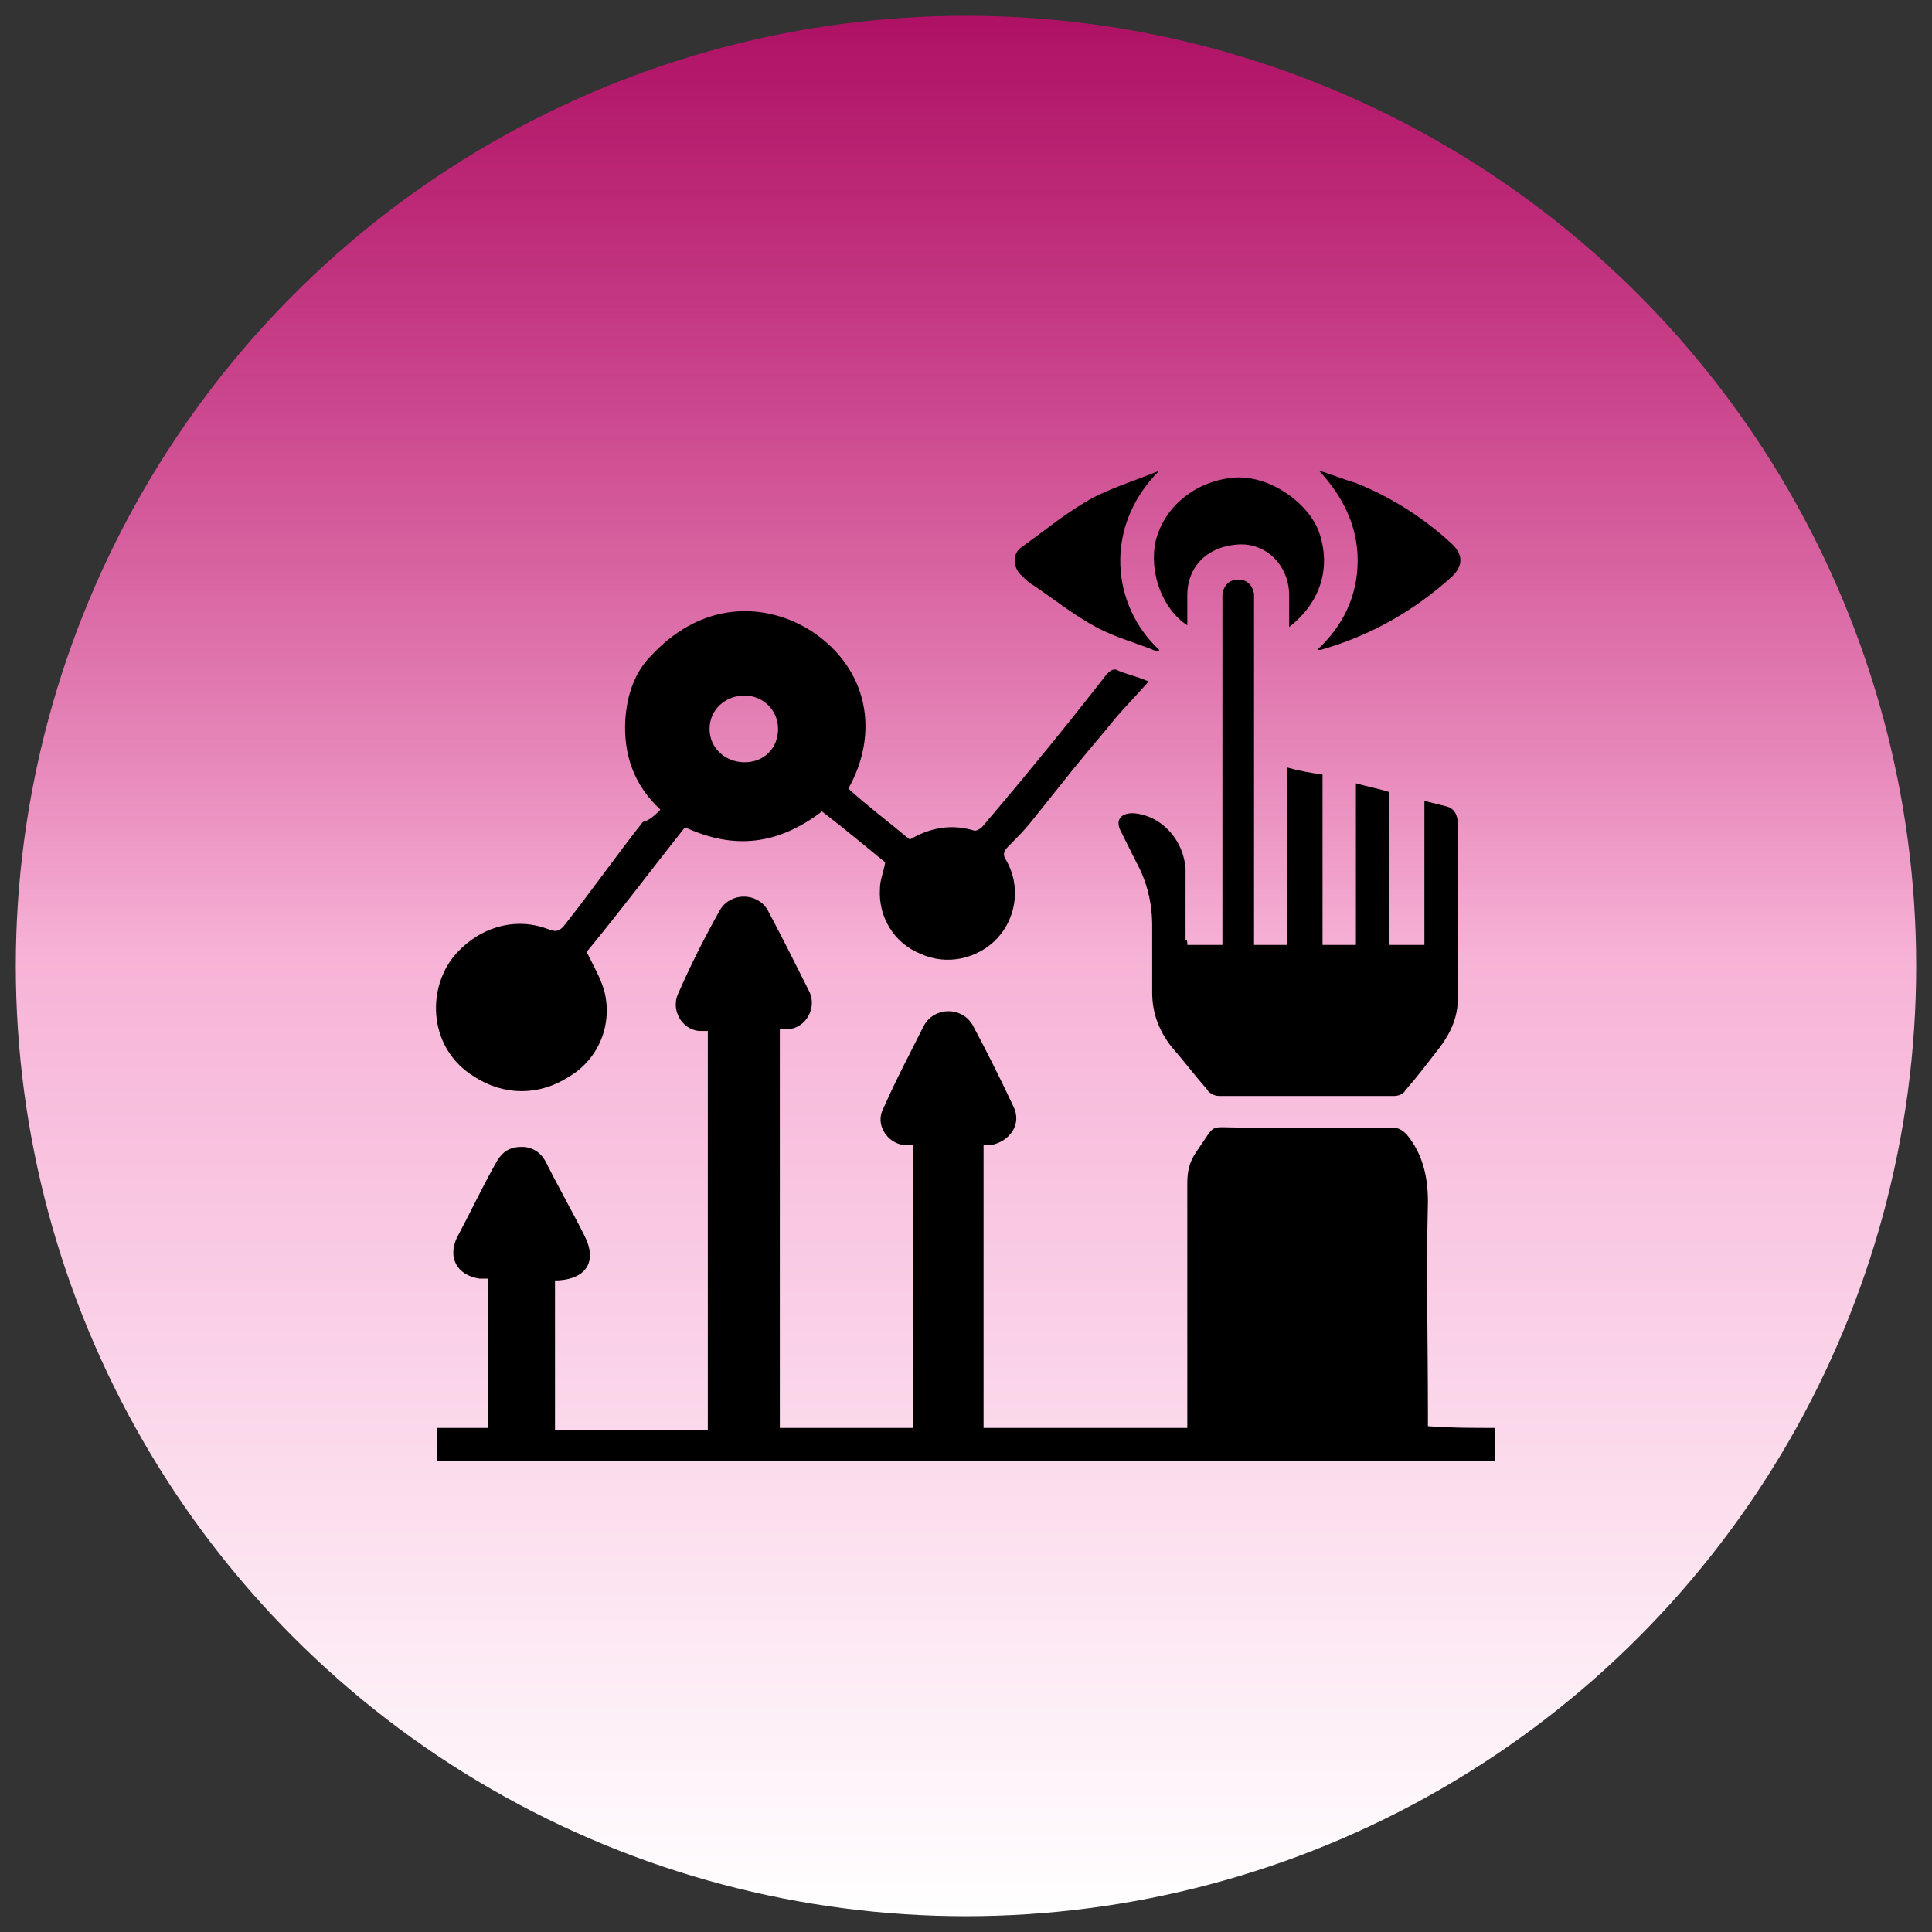<?xml version="1.0" encoding="utf-8"?>
<!-- Generator: Adobe Illustrator 25.4.1, SVG Export Plug-In . SVG Version: 6.00 Build 0)  -->
<svg version="1.1" id="Layer_1" xmlns="http://www.w3.org/2000/svg" xmlns:xlink="http://www.w3.org/1999/xlink" x="0px" y="0px"
	 viewBox="0 0 110 110" style="enable-background:new 0 0 110 110;" xml:space="preserve">
<rect x="0" y="0" width="110" height="110" fill="#333333" stroke="none"/>
<style type="text/css">
	.st0{fill:url(#SVGID_1_);}
</style>
<linearGradient id="SVGID_1_" gradientUnits="userSpaceOnUse" x1="55" y1="0.9" x2="55" y2="109.1" gradientTransform="matrix(1 0 0 -1 0 110)">
	<stop  offset="0" style="stop-color:#FFFFFF"/>
	<stop  offset="0.504" style="stop-color:#F7B3D7"/>
	<stop  offset="1" style="stop-color:#E4037A;stop-opacity:0.7"/>
</linearGradient>
<circle class="st0" cx="55" cy="55" r="54.1"/>
<g>
	<path d="M85.1,81.3c0,0.7,0,1.3,0,1.9c-20.1,0-40.1,0-60.2,0c0-0.6,0-1.2,0-1.9c0.9,0,1.9,0,2.9,0c0-2.9,0-5.7,0-8.5
		c-0.2,0-0.3,0-0.5,0c-1.3-0.2-1.8-1.2-1.3-2.3c0.8-1.5,1.5-3,2.3-4.4c0.3-0.5,0.7-0.8,1.4-0.8c0.6,0,1.1,0.3,1.4,0.9
		c0.7,1.4,1.5,2.8,2.2,4.2c0.7,1.4,0.1,2.4-1.5,2.5c-0.1,0-0.1,0-0.2,0c0,2.8,0,5.6,0,8.5c2.9,0,5.8,0,8.7,0c0-7.5,0-15.1,0-22.7
		c-0.2,0-0.3,0-0.5,0c-1-0.1-1.6-1.2-1.2-2.1c0.7-1.6,1.5-3.2,2.4-4.8c0.6-1,2.1-1,2.7,0c0.8,1.5,1.6,3.1,2.4,4.7
		c0.4,0.9-0.2,2-1.2,2.1c-0.2,0-0.3,0-0.5,0c0,7.6,0,15.1,0,22.7c2.5,0,5.1,0,7.6,0c0-5.3,0-10.7,0-16.1c-0.2,0-0.3,0-0.5,0
		c-1-0.1-1.7-1.2-1.2-2.1c0.7-1.6,1.5-3.1,2.3-4.7c0.6-1.1,2.2-1.1,2.8,0c0.8,1.5,1.6,3.1,2.3,4.6c0.5,1-0.2,2-1.3,2.2
		c-0.1,0-0.3,0-0.4,0c0,5.4,0,10.7,0,16.1c3.9,0,7.7,0,11.6,0c0-0.2,0-0.5,0-0.7c0-4.4,0-8.8,0-13.2c0-0.7,0.1-1.2,0.5-1.8
		c1.2-1.7,0.6-1.4,2.6-1.4c2.8,0,5.7,0,8.5,0c0.4,0,0.6,0.1,0.9,0.4c0.9,1.1,1.2,2.4,1.2,3.8c-0.1,4,0,8.1,0,12.1c0,0.2,0,0.4,0,0.7
		C82.5,81.3,83.8,81.3,85.1,81.3z"/>
	<path d="M37.6,46.1c-1.5-1.4-2.1-3.1-2-5.1c0.1-1.4,0.5-2.7,1.5-3.7c3.1-3.3,6.8-2.9,9.2-1.3c3.1,2.1,3.8,5.7,2,8.9
		c1.1,1,2.3,1.9,3.5,2.9c1.2-0.7,2.4-0.9,3.7-0.5c0.1,0,0.3-0.1,0.4-0.2c0.2-0.2,0.4-0.5,0.6-0.7c2.2-2.6,4.4-5.3,6.5-8
		c0.2-0.2,0.4-0.4,0.7-0.2c0.5,0.2,1,0.3,1.7,0.6c-0.7,0.8-1.3,1.4-1.9,2.1c-0.8,1-1.6,1.9-2.4,2.9c-0.8,1-1.6,2-2.4,3
		c-0.4,0.5-0.8,0.9-1.3,1.4c-0.3,0.3-0.3,0.5-0.1,0.8c0.8,1.4,0.6,3.2-0.5,4.4c-1.1,1.2-2.9,1.6-4.4,0.9c-1.5-0.6-2.4-2.1-2.3-3.7
		c0-0.5,0.2-0.9,0.3-1.5c-1.1-0.9-2.3-1.9-3.6-2.9c-2.5,1.9-5,2.2-7.8,0.9c-1.9,2.4-3.7,4.8-5.6,7.1c0.4,0.8,0.8,1.5,1,2.2
		c0.5,1.9-0.3,3.9-2,4.9c-1.7,1.1-3.7,1.1-5.4,0c-2.6-1.6-2.7-4.9-1.2-6.8c1.2-1.5,3.3-2.4,5.4-1.6c0.5,0.2,0.7,0.1,1-0.3
		c1.5-1.9,2.9-3.9,4.4-5.8C37,46.7,37.3,46.4,37.6,46.1z M42.4,43.4c1.1,0,1.9-0.8,1.9-1.9c0-1.1-0.9-1.9-1.9-1.9
		c-1.1,0-2,0.8-2,1.9C40.4,42.6,41.3,43.4,42.4,43.4z"/>
	<path d="M67.6,53.8c0.7,0,1.3,0,2,0c0-0.2,0-0.5,0-0.7c0-6.2,0-12.5,0-18.7c0-0.2,0-0.4,0-0.6c0.1-0.5,0.4-0.8,0.9-0.8
		c0.5,0,0.8,0.3,0.9,0.8c0,0.2,0,0.4,0,0.6c0,6.2,0,12.5,0,18.7c0,0.2,0,0.5,0,0.7c0.6,0,1.2,0,1.9,0c0-3.4,0-6.7,0-10.1
		c0.7,0.2,1.3,0.3,2,0.4c0,3.2,0,6.4,0,9.7c0.6,0,1.2,0,1.9,0c0-3,0-6.1,0-9.2c0.7,0.2,1.3,0.3,1.9,0.5c0,2.9,0,5.8,0,8.7
		c0.7,0,1.3,0,2,0c0-2.7,0-5.4,0-8.2c0.4,0.1,0.8,0.2,1.2,0.3c0.5,0.1,0.7,0.5,0.7,1c0,3.3,0,6.7,0,10c0,1-0.4,1.9-1,2.7
		c-0.7,0.9-1.3,1.7-2,2.5c-0.1,0.2-0.4,0.3-0.6,0.3c-3.3,0-6.6,0-10,0c-0.3,0-0.6-0.2-0.7-0.4c-0.7-0.8-1.3-1.6-2-2.4
		c-0.7-0.9-1.1-1.9-1.1-3.1c0-1.3,0-2.5,0-3.8c0-1.3-0.3-2.5-0.9-3.6c-0.3-0.6-0.6-1.2-0.9-1.8c-0.3-0.6,0-1,0.7-1
		c1.6,0.1,2.9,1.5,3,3.2c0,1.3,0,2.6,0,4C67.6,53.5,67.6,53.6,67.6,53.8z"/>
	<path d="M73.4,35.7c0-0.7,0-1.2,0-1.8c0-1.7-1.3-3-2.9-2.9c-1.7,0.1-2.9,1.2-2.9,2.9c0,0.6,0,1.1,0,1.7c-1.4-0.9-2.2-3-1.8-4.8
		c0.5-2,2.3-3.4,4.4-3.6c2-0.2,4.3,1.4,4.9,3.1C75.8,32.3,75.2,34.3,73.4,35.7z"/>
	<path d="M66,26.8C62.8,30,63.3,34.5,66,37c0,0,0,0.1-0.1,0.1c-1.2-0.5-2.4-0.8-3.5-1.4c-1.3-0.7-2.4-1.6-3.6-2.4
		c-0.2-0.1-0.4-0.3-0.6-0.5c-0.5-0.4-0.6-1.2-0.1-1.6c1.4-1,2.7-2.1,4.2-2.9C63.5,27.7,64.8,27.3,66,26.8z"/>
	<path d="M75.1,26.8c0.7,0.2,1.4,0.5,2.1,0.7c2,0.8,3.9,2,5.5,3.5c0.6,0.6,0.6,1.2,0,1.8c-2.2,2-4.7,3.4-7.5,4.2c0,0-0.1,0-0.2,0
		c1.5-1.4,2.3-3.1,2.3-5.1C77.3,30,76.5,28.3,75.1,26.8z"/>
</g>
</svg>
